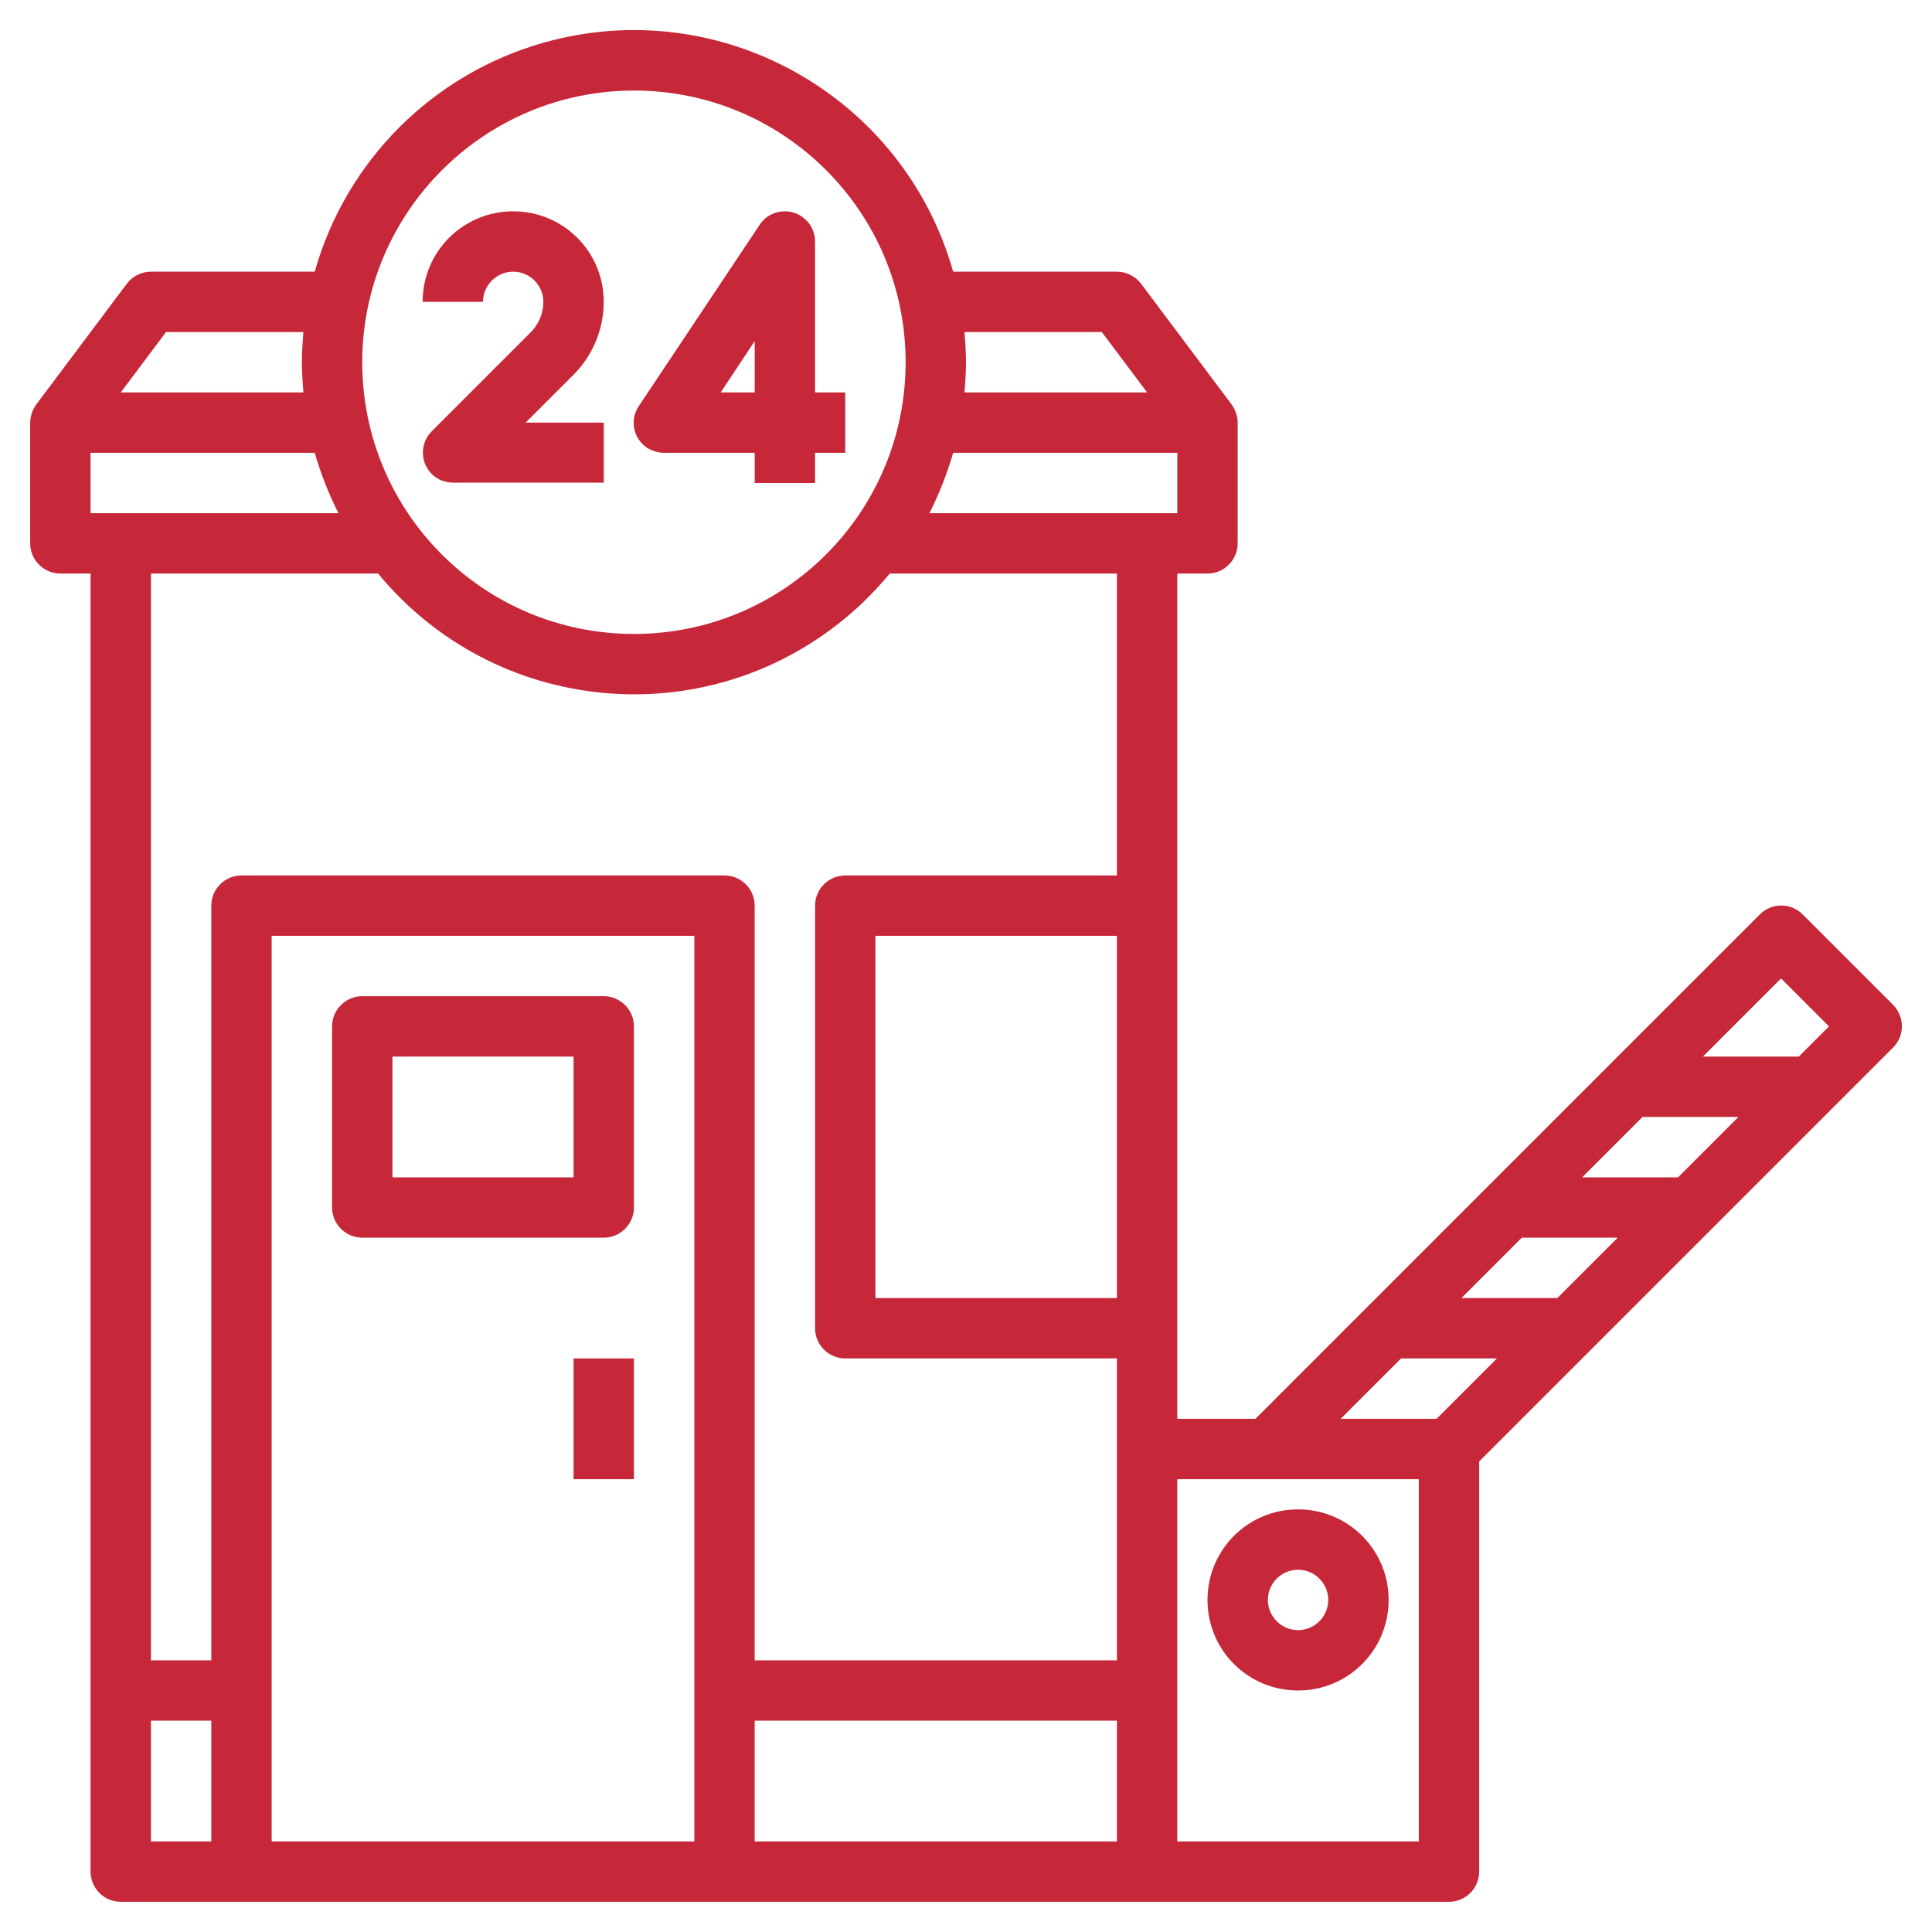 <?xml version="1.0" encoding="utf-8"?>
<!-- Generator: Adobe Illustrator 23.0.5, SVG Export Plug-In . SVG Version: 6.00 Build 0)  -->
<svg version="1.1" id="Layer_3" xmlns="http://www.w3.org/2000/svg" xmlns:xlink="http://www.w3.org/1999/xlink" x="0px" y="0px"
	 viewBox="0 0 512 512" style="enable-background:new 0 0 512 512;" xml:space="preserve">
<style type="text/css">
	.st0{fill:#C6283A;}
</style>
<path class="st0" d="M160,128v-16h-20.7L152,99.3c5.1-5.1,8-12.1,8-19.3c0-13.3-10.7-24-24-24s-24,10.7-24,24h16c0-4.4,3.6-8,8-8
	s8,3.6,8,8c0,3-1.2,5.9-3.3,8l-26.3,26.3c-3.1,3.1-3.1,8.2,0,11.3c1.5,1.5,3.5,2.3,5.7,2.3H160z"/>
<path class="st0" d="M176,120h24v8h16v-8h8v-16h-8V64c0-4.4-3.6-8-8-8c-2.7,0-5.2,1.3-6.7,3.6l-32,48c-2.5,3.7-1.5,8.6,2.2,11.1
	C172.9,119.5,174.4,120,176,120z M200,90.4V104h-9L200,90.4z"/>
<path class="st0" d="M501.7,266.3l-24-24c-3.1-3.1-8.2-3.1-11.3,0L332.7,376H312V152h8c4.4,0,8-3.6,8-8v-32c0-1.7-0.6-3.4-1.6-4.8
	l-24-32c-1.5-2-3.9-3.2-6.4-3.2h-43.4c-13.2-46.7-61.8-73.9-108.5-60.7C114.7,19.6,91.7,42.6,83.4,72H40c-2.5,0-4.9,1.2-6.4,3.2
	l-24,32c-1,1.4-1.6,3.1-1.6,4.8v32c0,4.4,3.6,8,8,8h8v344c0,4.4,3.6,8,8,8h352c4.4,0,8-3.6,8-8V387.3l109.7-109.7
	C504.8,274.5,504.8,269.5,501.7,266.3z M419.3,312l16-16h25.4l-16,16H419.3z M428.7,328l-16,16h-25.4l16-16H428.7z M184,488H72V248
	h112V488z M200,456h96v32h-96V456z M296,344h-64v-96h64V344z M246.3,136c2.6-5.1,4.7-10.5,6.3-16H312v16H246.3z M292,88l12,16h-48.4
	c0.2-2.6,0.4-5.3,0.4-8s-0.2-5.4-0.4-8H292z M168,24c39.8,0,72,32.2,72,72s-32.2,72-72,72s-72-32.2-72-72C96,56.3,128.3,24,168,24z
	 M24,136v-16h59.4c1.6,5.5,3.7,10.9,6.3,16H24z M44,88h36.4c-0.2,2.6-0.4,5.3-0.4,8s0.2,5.4,0.4,8H32L44,88z M100.2,152
	c30.9,37.5,86.3,42.8,123.7,11.9c4.4-3.6,8.3-7.6,11.9-11.9H296v80h-72c-4.4,0-8,3.6-8,8v112c0,4.4,3.6,8,8,8h72v80h-96V240
	c0-4.4-3.6-8-8-8H64c-4.4,0-8,3.6-8,8v200H40V152H100.2z M40,456h16v32H40V456z M312,488v-96h64v96H312z M380.7,376h-25.4l16-16
	h25.4L380.7,376z M476.7,280h-25.4l20.7-20.7l12.7,12.7L476.7,280z"/>
<path class="st0" d="M344,400c-13.3,0-24,10.7-24,24s10.7,24,24,24s24-10.7,24-24S357.3,400,344,400z M344,432c-4.4,0-8-3.6-8-8
	s3.6-8,8-8s8,3.6,8,8S348.4,432,344,432z"/>
<rect x="152" y="360" class="st0" width="16" height="32"/>
<path class="st0" d="M96,328h64c4.4,0,8-3.6,8-8v-48c0-4.4-3.6-8-8-8H96c-4.4,0-8,3.6-8,8v48C88,324.4,91.6,328,96,328z M104,280h48
	v32h-48V280z"/>
</svg>
